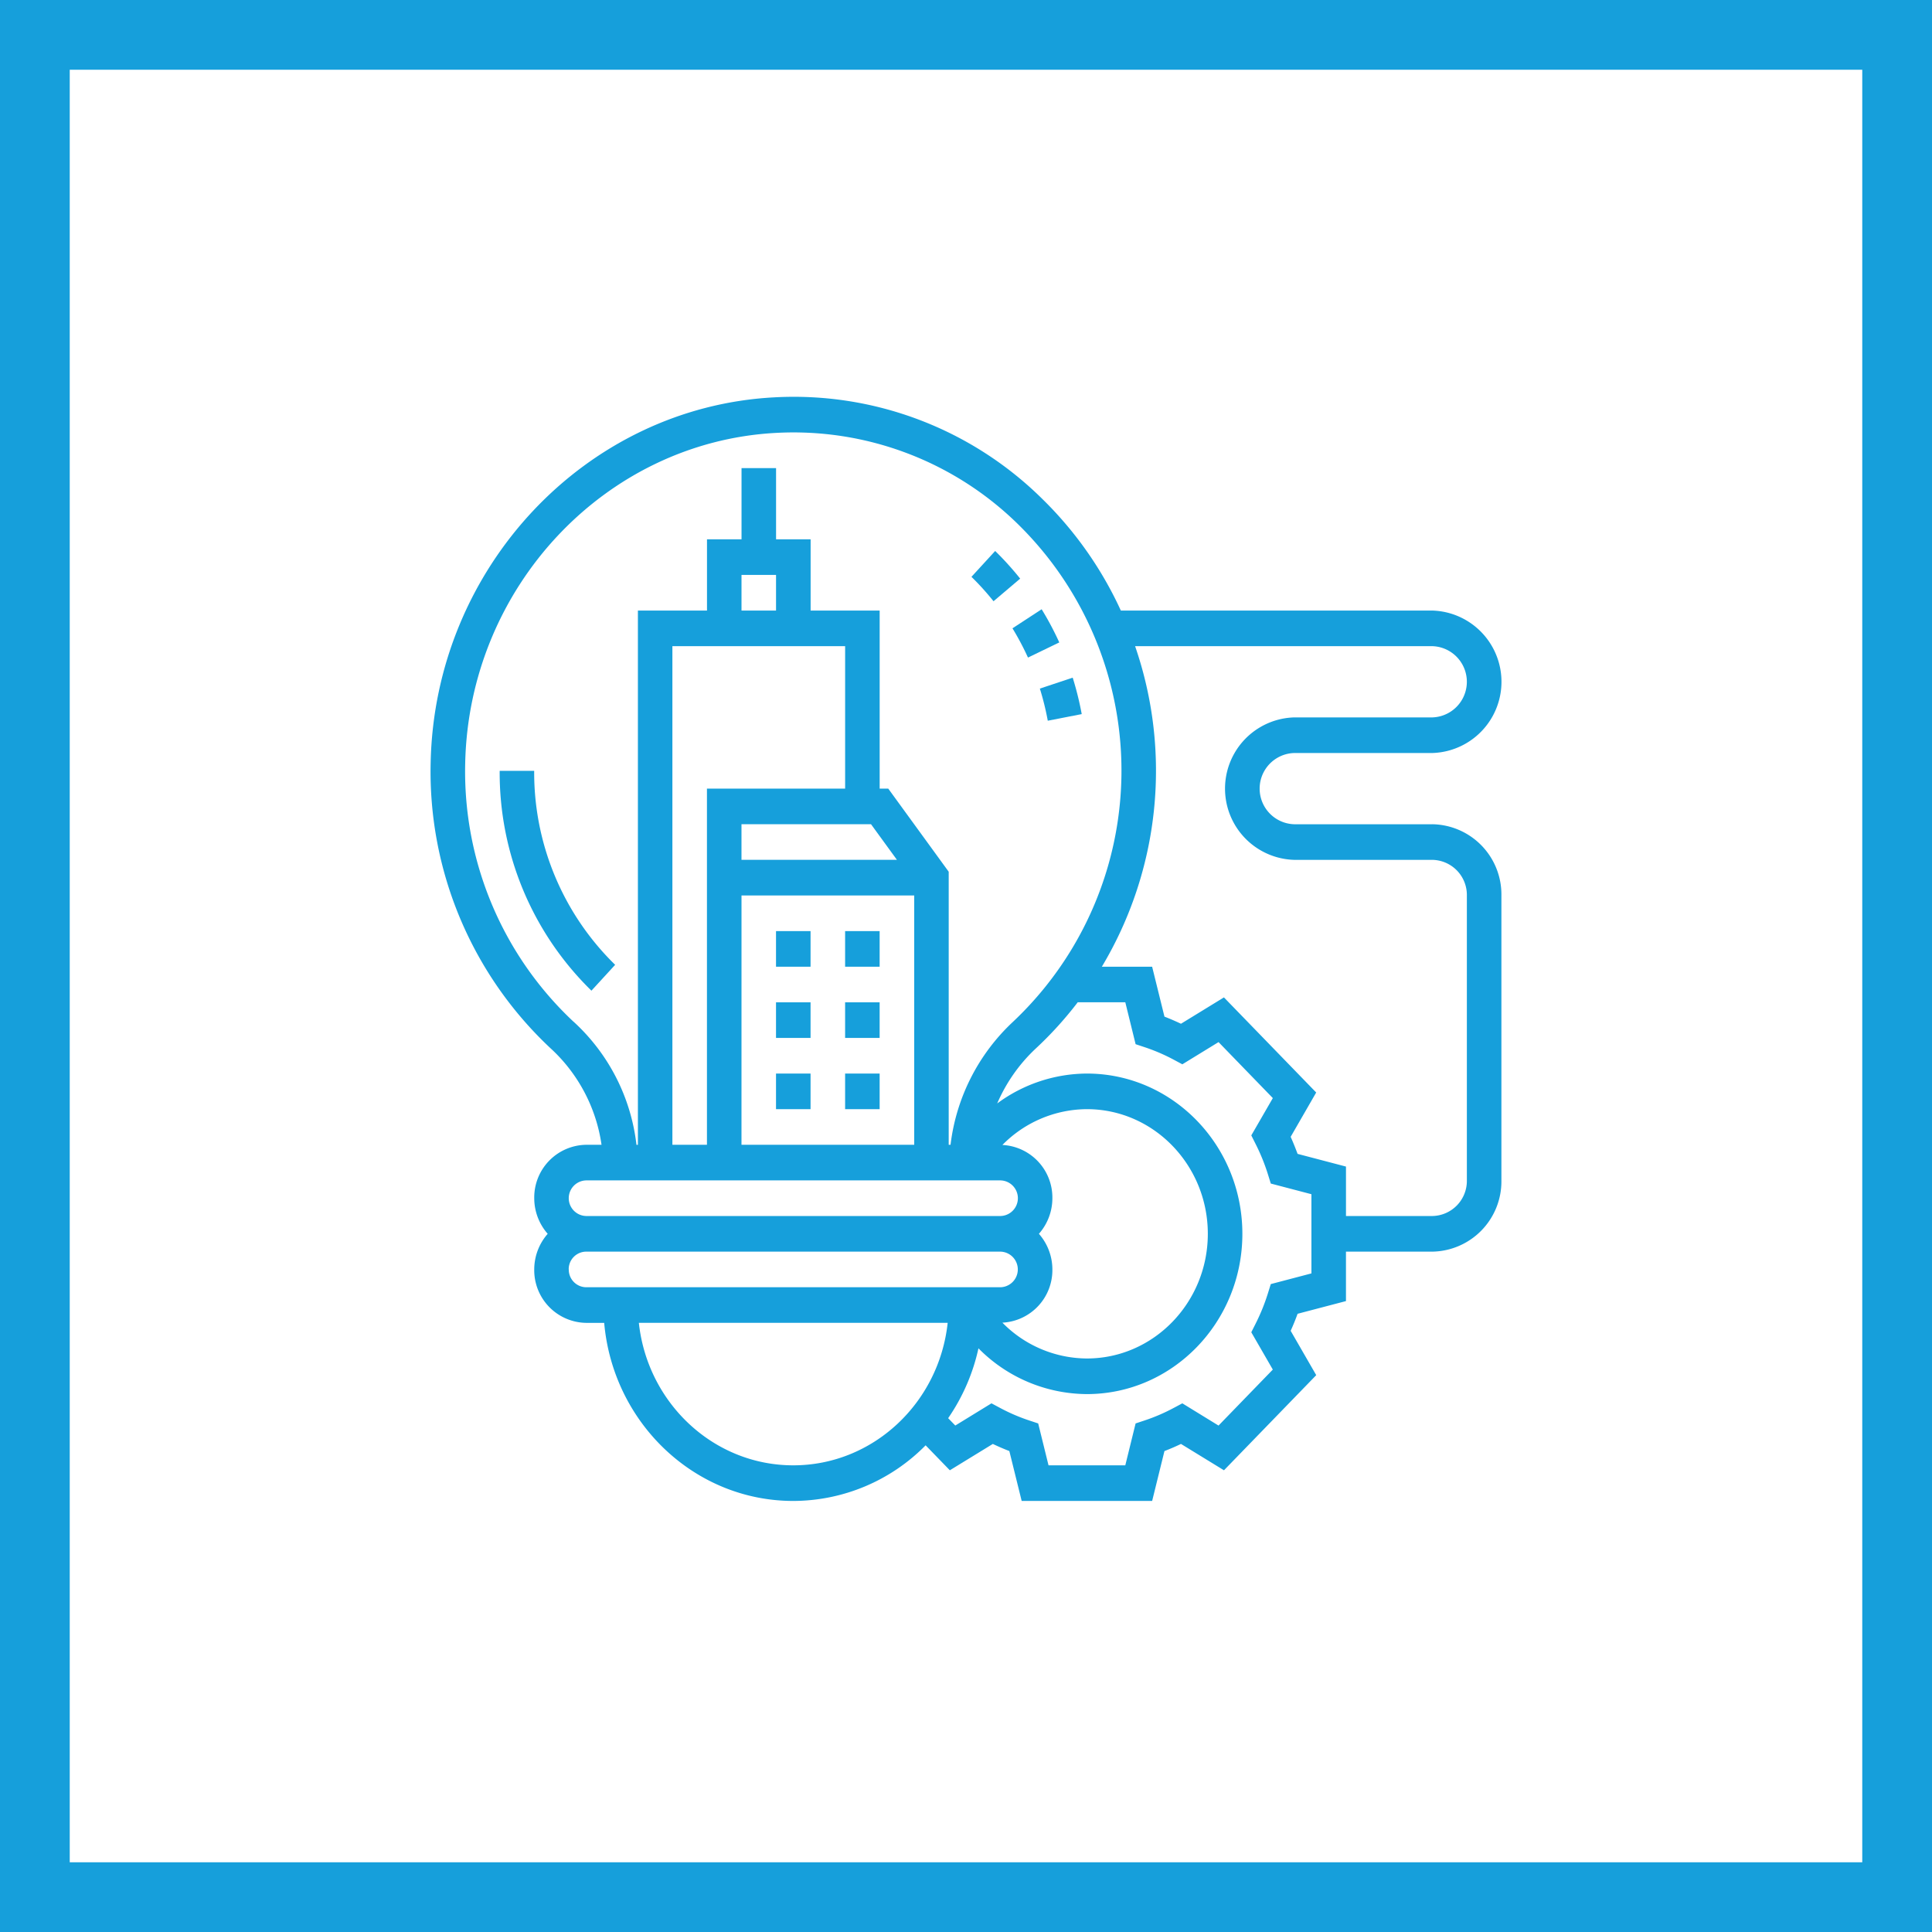 <svg xmlns="http://www.w3.org/2000/svg" width="277.034" height="277.038" viewBox="0 0 277.034 277.038">
  <rect x="0" y="0" width="277.034" height="277.038" fill="#333333" stroke="none"/>
  <g id="Group_252" data-name="Group 252" transform="translate(-3612.857 -4556.697)">
    <g id="Group_245" data-name="Group 245">
      <rect id="Rectangle_200" data-name="Rectangle 200" width="267.034" height="267.038" transform="translate(3617.857 4561.697)" fill="#fff"/>
      <path id="Rectangle_201" data-name="Rectangle 201" d="M-5-5H272.034V272.037H-5ZM262.034,5H5V262.037H262.034Z" transform="translate(3617.857 4561.697)" fill="#169fdb"/>
      <rect id="Rectangle_202" data-name="Rectangle 202" width="4.952" height="5.106" transform="translate(3734.039 4690.21)" fill="#169fdb"/>
      <rect id="Rectangle_203" data-name="Rectangle 203" width="4.952" height="5.106" transform="translate(3724.132 4690.21)" fill="#169fdb"/>
      <rect id="Rectangle_204" data-name="Rectangle 204" width="4.952" height="5.106" transform="translate(3734.039 4700.422)" fill="#169fdb"/>
      <rect id="Rectangle_205" data-name="Rectangle 205" width="4.952" height="5.106" transform="translate(3724.132 4700.422)" fill="#169fdb"/>
      <rect id="Rectangle_206" data-name="Rectangle 206" width="4.952" height="5.106" transform="translate(3734.039 4710.637)" fill="#169fdb"/>
      <rect id="Rectangle_207" data-name="Rectangle 207" width="4.952" height="5.106" transform="translate(3724.132 4710.637)" fill="#169fdb"/>
      <path id="Path_829" data-name="Path 829" d="M346.167,377.182l4.867-.948a44.561,44.561,0,0,0-1.294-5.225l-4.71,1.567a39.3,39.3,0,0,1,1.137,4.607" transform="translate(3416.934 4282.86)" fill="#169fdb"/>
      <path id="Path_830" data-name="Path 830" d="M348.895,369.19a43.463,43.463,0,0,0-3.586-3.966l-3.4,3.708a38.11,38.11,0,0,1,3.165,3.5Z" transform="translate(3410.247 4270.479)" fill="#169fdb"/>
      <path id="Path_831" data-name="Path 831" d="M346.006,374.812l4.484-2.17a43.029,43.029,0,0,0-2.528-4.757l-4.183,2.732a39.657,39.657,0,0,1,2.226,4.2" transform="translate(3414.259 4276.175)" fill="#169fdb"/>
      <path id="Path_832" data-name="Path 832" d="M325.315,375.263h-4.952a43.675,43.675,0,0,0,13.157,31.524l3.4-3.708a38.523,38.523,0,0,1-11.609-27.815" transform="translate(3364.144 4291.965)" fill="#169fdb"/>
      <path id="Path_833" data-name="Path 833" d="M465.8,470.541a5.035,5.035,0,0,1-4.952,5.106H448.466v-7.09l-6.94-1.821c-.3-.813-.628-1.63-.992-2.443l3.661-6.356L430.966,444.3l-6.161,3.778c-.788-.374-1.583-.716-2.368-1.021L420.67,439.9h-7.21a54.752,54.752,0,0,0,4.767-45.965h42.621a5.11,5.11,0,0,1,0,10.215H441.037a10.218,10.218,0,0,0,0,20.427h19.811a5.037,5.037,0,0,1,4.952,5.109Zm-22.289,13.336-5.828,1.532-.418,1.347a28.52,28.52,0,0,1-1.743,4.3l-.634,1.259,3.087,5.351-7.784,8.029L425,502.507l-1.218.65a26.567,26.567,0,0,1-4.176,1.8l-1.306.433-1.479,6.01H405.814l-1.482-6.01-1.306-.433a26.566,26.566,0,0,1-4.176-1.8l-1.218-.65-5.187,3.184-1.024-1.055a28.315,28.315,0,0,0,4.346-10.017,21.989,21.989,0,0,0,15.55,6.563c12.294,0,22.292-10.309,22.292-22.983s-10-22.979-22.292-22.979a21.787,21.787,0,0,0-12.862,4.286,23.5,23.5,0,0,1,5.555-7.9A52.734,52.734,0,0,0,410,445h6.823l1.479,6.01,1.309.433a26.707,26.707,0,0,1,4.176,1.8l1.215.65,5.191-3.184,7.784,8.029-3.087,5.348.631,1.259a28.391,28.391,0,0,1,1.746,4.3l.418,1.347,5.825,1.529Zm-74.3,27.52c-11.455,0-20.907-8.956-22.141-20.43h44.282c-1.234,11.474-10.686,20.43-22.141,20.43m-32.2-28.089a2.52,2.52,0,0,1,2.478-2.553h59.437a2.554,2.554,0,0,1,0,5.106H339.5a2.52,2.52,0,0,1-2.478-2.553m2.478-12.768h59.437a2.554,2.554,0,0,1,0,5.106H339.5a2.554,2.554,0,0,1,0-5.106m22.289-40.856h24.766v35.75H361.786Zm18.574-10.215,3.715,5.106H361.786v-5.106Zm-3.715-25.536v20.43H356.834v51.071h-4.955v-71.5Zm-9.907-5.106h-4.952v-5.106h4.952Zm39.625,94.481a7.747,7.747,0,0,0-1.931-5.109,7.732,7.732,0,0,0,1.931-5.106,7.552,7.552,0,0,0-7.166-7.634,17.1,17.1,0,0,1,12.118-5.134c9.559,0,17.337,8.02,17.337,17.874s-7.778,17.877-17.337,17.877a17.092,17.092,0,0,1-12.118-5.137,7.549,7.549,0,0,0,7.166-7.63M337.7,447.784a49.152,49.152,0,0,1-15.531-37.041c.524-25.244,20.069-46.056,44.5-47.385A45.951,45.951,0,0,1,401.6,376.606a49.487,49.487,0,0,1-.9,71.209,28.836,28.836,0,0,0-8.937,17.619H391.5V426.28l-8.667-11.917H381.6V388.828h-9.9V378.613h-4.955V368.4h-4.952v10.215h-4.952v10.215h-9.907v76.607h-.207a28.306,28.306,0,0,0-9.015-17.651m123.144-28.315H441.037a5.11,5.11,0,0,1,0-10.215h19.811a10.218,10.218,0,0,0,0-20.427H416.183A53.613,53.613,0,0,0,405,372.9a50.669,50.669,0,0,0-38.6-14.639c-27,1.467-48.606,24.471-49.184,52.371a54.333,54.333,0,0,0,17.167,40.941,23.26,23.26,0,0,1,7.335,13.861H339.5a7.554,7.554,0,0,0-7.43,7.659A7.732,7.732,0,0,0,334,478.2a7.747,7.747,0,0,0-1.931,5.109,7.554,7.554,0,0,0,7.43,7.659h2.6c1.256,14.3,12.931,25.536,27.115,25.536a26.713,26.713,0,0,0,18.976-7.976l3.473,3.58,6.164-3.778c.785.374,1.583.716,2.368,1.021l1.768,7.153h18.709l1.765-7.153c.788-.3,1.583-.644,2.371-1.021l6.164,3.778L444.2,498.466l-3.665-6.356c.364-.81.7-1.627.992-2.443l6.937-1.821v-7.09h12.382a10.075,10.075,0,0,0,9.907-10.215V429.684a10.075,10.075,0,0,0-9.907-10.215" transform="translate(3357.394 4255.417)" fill="#169fdb"/>
    </g>
  </g>
</svg>
